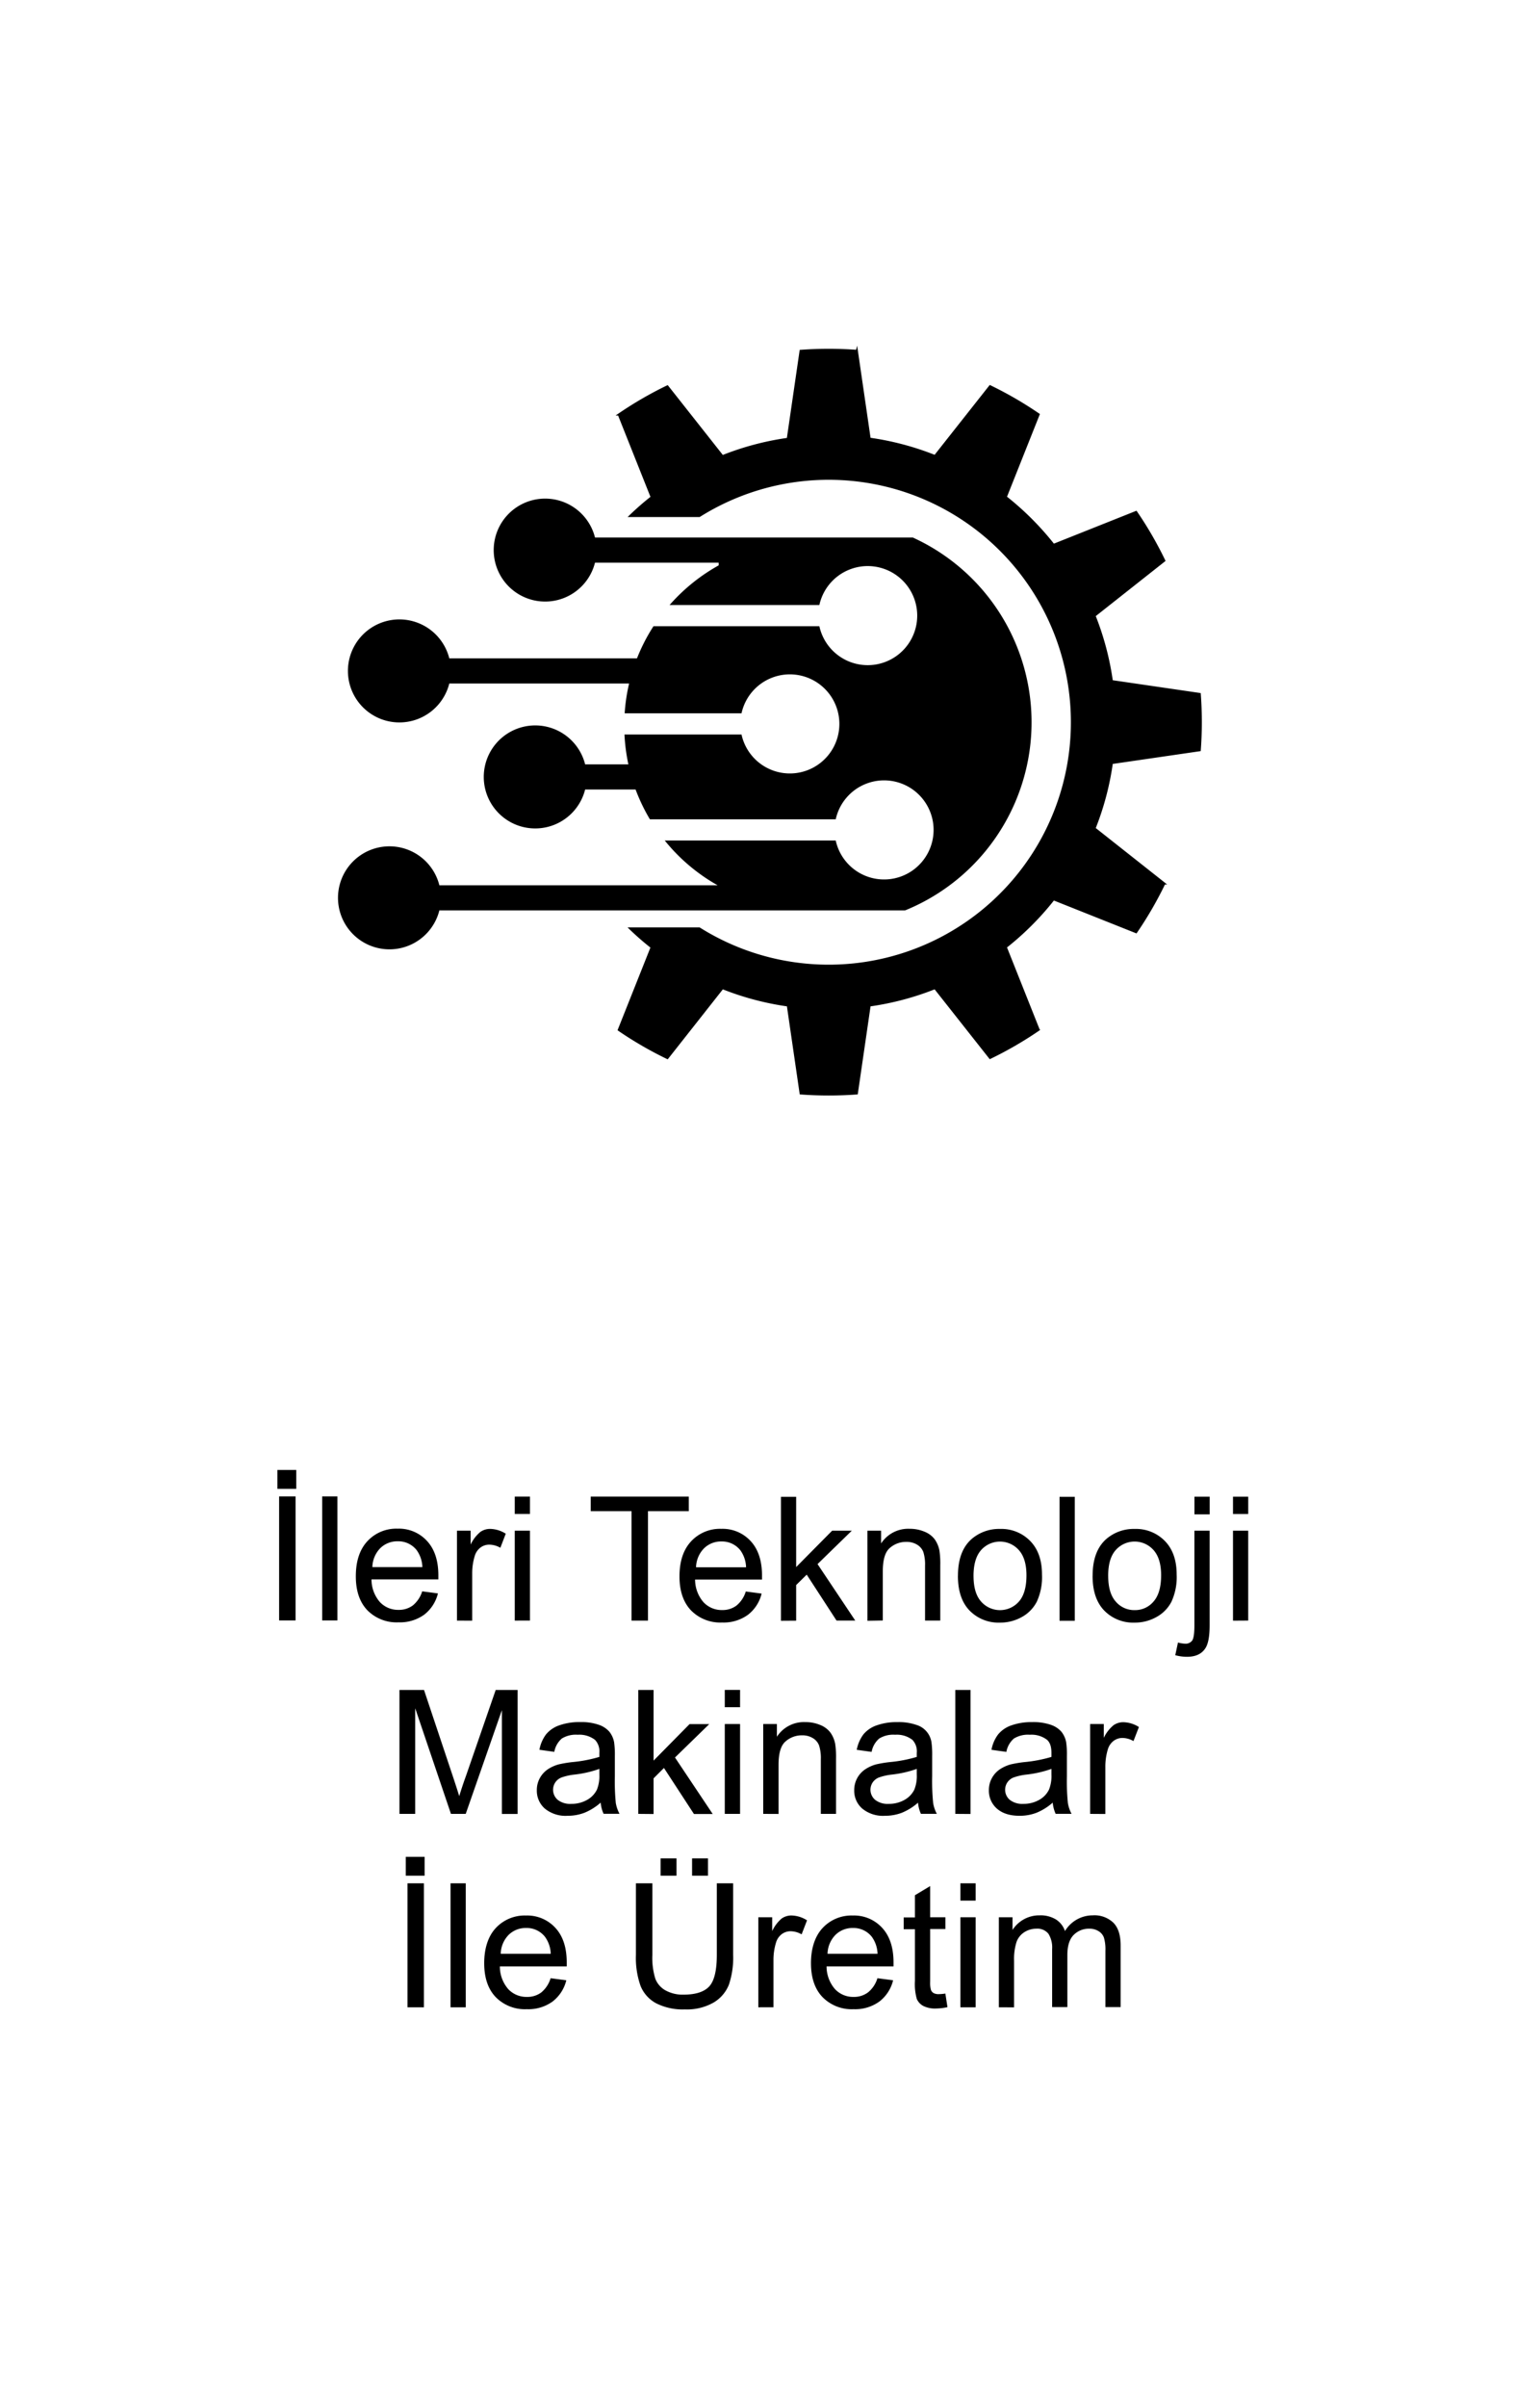 <svg id="Layer_1" data-name="Layer 1" xmlns="http://www.w3.org/2000/svg" viewBox="0 0 445.08 695.05"><polygon points="0 0 445.08 0 445.08 695.05 0 695.05 0 0 0 0" style="fill:none"/><path d="M322.76,175.26l3.7,25.41a81.94,81.94,0,0,1,18.86,5l15.92-20.16a108.42,108.42,0,0,1,14.07,8.15l-9.5,23.86a83.41,83.41,0,0,1,13.8,13.8l23.86-9.5a108.42,108.42,0,0,1,8.15,14.07l-20.16,15.92a81.94,81.94,0,0,1,5,18.86l25.41,3.71q.3,4,.3,8.13t-.3,8.13l-25.41,3.7a81.94,81.94,0,0,1-5,18.86l20.16,15.92a108.42,108.42,0,0,1-8.15,14.07l-23.86-9.5a83,83,0,0,1-13.8,13.8l9.5,23.86a107.29,107.29,0,0,1-14.07,8.15l-15.92-20.16a81.94,81.94,0,0,1-18.86,5l-3.7,25.41q-4,.3-8.14.3t-8.13-.3l-3.7-25.41a81.94,81.94,0,0,1-18.86-5L268,379.54a107.29,107.29,0,0,1-14.07-8.15l9.5-23.86a81,81,0,0,1-6.25-5.45h20.05a70.29,70.29,0,1,0,0-119.06H257.19a81.13,81.13,0,0,1,6.25-5.46l-9.5-23.86A108.42,108.42,0,0,1,268,185.55l15.92,20.16a81.94,81.94,0,0,1,18.86-5l3.7-25.41q4-.3,8.13-.3t8.14.3ZM257.07,295H244a14.59,14.59,0,1,0,0,6.69H259a52.73,52.73,0,0,0,4.1,8.61h53.32a14.59,14.59,0,1,1,0,6.69H267.83a52.8,52.8,0,0,0,15.24,12.63v.29h-81.2a14.59,14.59,0,1,0,0,6.69H336.64a58.35,58.35,0,0,0,2.21-107.11h-92a14.58,14.58,0,1,0,0,6.7h36.25v1.23a53,53,0,0,0-13.84,11h42.43a14.59,14.59,0,1,1,0,6.69H264.13a51.94,51.94,0,0,0-4.73,9.28H204.74a14.59,14.59,0,1,0,0,6.69h52.55a51.84,51.84,0,0,0-1.34,8.61h33.24a14.59,14.59,0,1,1,0,6.69h-33.3a53,53,0,0,0,1.18,8.61Z" transform="translate(-75.11 -74)" style="stroke:#000;stroke-miterlimit:22.926;stroke-width:0.567px;fill-rule:evenodd"/><path d="M155.78,541.91v-35.8h4.75v35.8Zm-.5-38v-5.45h5.45v5.45Zm12.94,38v-35.8h4.4v35.8Zm28.91-8.4,4.55.6a11.05,11.05,0,0,1-4,6.16,12,12,0,0,1-7.41,2.19,11.85,11.85,0,0,1-9-3.5q-3.33-3.5-3.32-9.81,0-6.52,3.35-10.13a11.38,11.38,0,0,1,8.73-3.61,11,11,0,0,1,8.47,3.53q3.3,3.54,3.3,9.95,0,.39,0,1.17H182.48a9.91,9.91,0,0,0,2.41,6.53,7.18,7.18,0,0,0,5.41,2.27,6.69,6.69,0,0,0,4.12-1.28,8.5,8.5,0,0,0,2.71-4.07Zm-14.4-7h14.45a8.81,8.81,0,0,0-1.66-4.91,6.72,6.72,0,0,0-5.44-2.54,7,7,0,0,0-5.08,2,8.06,8.06,0,0,0-2.27,5.43Zm24.45,15.45V516h3.95v4a10.74,10.74,0,0,1,2.8-3.64,4.88,4.88,0,0,1,2.83-.88,8.67,8.67,0,0,1,4.52,1.39l-1.56,4.06a6.51,6.51,0,0,0-3.2-.9,4.19,4.19,0,0,0-2.58.86,4.69,4.69,0,0,0-1.62,2.4,17,17,0,0,0-.74,5.13v13.56Zm16.7-30.8v-5h4.4v5Zm0,30.8V516h4.4v25.95Zm33.75,0v-31.6h-11.8v-4.2h28.35v4.2h-11.8v31.6Zm33.05-8.4,4.55.6a11,11,0,0,1-4,6.16,12,12,0,0,1-7.41,2.19,11.85,11.85,0,0,1-9-3.5q-3.33-3.5-3.33-9.81,0-6.52,3.36-10.13a11.37,11.37,0,0,1,8.73-3.61,11,11,0,0,1,8.47,3.53q3.29,3.54,3.29,9.95c0,.26,0,.65,0,1.17H276a10,10,0,0,0,2.42,6.53,7.18,7.18,0,0,0,5.41,2.27,6.69,6.69,0,0,0,4.12-1.28,8.41,8.41,0,0,0,2.7-4.07Zm-14.4-7h14.45a8.81,8.81,0,0,0-1.65-4.91,6.74,6.74,0,0,0-5.44-2.54,7,7,0,0,0-5.08,2,8.07,8.07,0,0,0-2.28,5.43Zm24.53,15.45v-35.8h4.4V526.5L315.61,516h5.68l-9.9,9.64,10.9,16.31h-5.41l-8.62-13.26-3.05,3v10.29Zm25,0V516h3.95v3.68a9.33,9.33,0,0,1,8.24-4.23,10.79,10.79,0,0,1,4.31.84,6.8,6.8,0,0,1,2.95,2.21,8.46,8.46,0,0,1,1.36,3.24,25.64,25.64,0,0,1,.24,4.27v15.94h-4.4V526.14a12,12,0,0,0-.5-4,4.3,4.3,0,0,0-1.82-2.12,5.76,5.76,0,0,0-3.06-.79,7.07,7.07,0,0,0-4.83,1.78c-1.36,1.18-2,3.44-2,6.76v14.16Zm26.16-13q0-7.18,4-10.65a12.12,12.12,0,0,1,8.16-2.87,11.63,11.63,0,0,1,8.74,3.5c2.26,2.32,3.39,5.55,3.39,9.66a17,17,0,0,1-1.5,7.85,10.59,10.59,0,0,1-4.37,4.45,12.7,12.7,0,0,1-6.26,1.59,11.67,11.67,0,0,1-8.81-3.49q-3.36-3.48-3.36-10Zm4.5,0q0,5,2.18,7.44a7.27,7.27,0,0,0,10.95,0c1.45-1.65,2.17-4.18,2.17-7.57,0-3.2-.73-5.63-2.19-7.27a7.29,7.29,0,0,0-10.93,0q-2.17,2.46-2.18,7.42Zm24.86,13v-35.8h4.4v35.8Zm9.56-13q0-7.18,4-10.65a12.1,12.1,0,0,1,8.16-2.87,11.65,11.65,0,0,1,8.74,3.5c2.26,2.32,3.39,5.55,3.39,9.66a17,17,0,0,1-1.5,7.85,10.56,10.56,0,0,1-4.38,4.45,12.66,12.66,0,0,1-6.25,1.59,11.65,11.65,0,0,1-8.81-3.49q-3.36-3.48-3.36-10Zm4.5,0q0,5,2.17,7.44a7,7,0,0,0,5.5,2.48,6.94,6.94,0,0,0,5.45-2.49c1.45-1.65,2.18-4.18,2.18-7.57,0-3.2-.73-5.63-2.19-7.27a7.3,7.3,0,0,0-10.94,0q-2.18,2.46-2.17,7.42Zm24.93-17.73v-5.1h4.4v5.1Zm-5.56,40.73.8-3.72a9.4,9.4,0,0,0,2.09.34,2.36,2.36,0,0,0,2-.89c.44-.6.66-2.09.66-4.46V516h4.4V543.3c0,3.19-.41,5.42-1.25,6.67-1.06,1.62-2.81,2.44-5.27,2.44a12.64,12.64,0,0,1-3.44-.47Zm16.7-40.83v-5h4.4v5Zm0,30.8V516h4.4v25.95ZM190.56,597.77V562h7.1l8.47,25.34c.78,2.36,1.35,4.12,1.7,5.3.41-1.3,1-3.22,1.92-5.74l8.62-24.9h6.34v35.8h-4.55V567.82l-10.45,29.95h-4.27l-10.33-30.5v30.5Zm58.15-3.25a16.55,16.55,0,0,1-4.72,2.94,13.61,13.61,0,0,1-4.86.86,9.44,9.44,0,0,1-6.57-2.09,6.85,6.85,0,0,1-2.3-5.31,7.08,7.08,0,0,1,.87-3.48,7.27,7.27,0,0,1,2.27-2.52,10.92,10.92,0,0,1,3.17-1.44,34.85,34.85,0,0,1,3.91-.66,39.87,39.87,0,0,0,7.85-1.5c0-.6,0-1,0-1.15a4.83,4.83,0,0,0-1.25-3.77,7.41,7.41,0,0,0-5-1.48A7.74,7.74,0,0,0,237.5,576a6.6,6.6,0,0,0-2.19,3.86l-4.3-.6a10.58,10.58,0,0,1,1.93-4.47,8.6,8.6,0,0,1,3.9-2.62,17.41,17.41,0,0,1,5.9-.91,15.51,15.51,0,0,1,5.42.78,7.06,7.06,0,0,1,3.06,2,6.93,6.93,0,0,1,1.37,3,25.45,25.45,0,0,1,.22,4v5.83a64.56,64.56,0,0,0,.27,7.74,10.27,10.27,0,0,0,1.08,3.14h-4.6a9.74,9.74,0,0,1-.85-3.25Zm-.35-9.75a32.26,32.26,0,0,1-7.2,1.65,16.49,16.49,0,0,0-3.85.87,3.82,3.82,0,0,0-1.73,1.42,3.83,3.83,0,0,0,.71,5,5.8,5.8,0,0,0,3.9,1.17,9.16,9.16,0,0,0,4.53-1.11,6.89,6.89,0,0,0,2.91-3,10.58,10.58,0,0,0,.7-4.37l0-1.6Zm11.22,13V562H264v20.39l10.4-10.54h5.69l-9.9,9.64,10.9,16.31h-5.42L267,584.51l-3,3v10.3Zm25-30.8v-5H289v5Zm0,30.8V571.82H289v25.95Zm11.11,0V571.82h3.95v3.68a9.31,9.31,0,0,1,8.24-4.23,10.86,10.86,0,0,1,4.31.84,6.83,6.83,0,0,1,2.94,2.21,8.25,8.25,0,0,1,1.36,3.24,25.26,25.26,0,0,1,.25,4.27v15.94h-4.4V582a11.94,11.94,0,0,0-.51-4,4.25,4.25,0,0,0-1.82-2.12,5.76,5.76,0,0,0-3.06-.79,7.09,7.09,0,0,0-4.83,1.78c-1.36,1.18-2,3.44-2,6.76v14.16Zm44.76-3.25a16.69,16.69,0,0,1-4.72,2.94,13.65,13.65,0,0,1-4.86.86,9.44,9.44,0,0,1-6.57-2.09,6.82,6.82,0,0,1-2.31-5.31,7.19,7.19,0,0,1,3.15-6,11,11,0,0,1,3.16-1.44,35.54,35.54,0,0,1,3.92-.66,39.87,39.87,0,0,0,7.85-1.5c0-.6,0-1,0-1.15a4.79,4.79,0,0,0-1.26-3.77,7.38,7.38,0,0,0-5-1.48,7.72,7.72,0,0,0-4.59,1.09,6.6,6.6,0,0,0-2.2,3.86l-4.3-.6a10.71,10.71,0,0,1,1.94-4.47,8.6,8.6,0,0,1,3.9-2.62,17.37,17.37,0,0,1,5.9-.91,15.49,15.49,0,0,1,5.41.78,6.2,6.2,0,0,1,4.44,5,25.81,25.81,0,0,1,.21,4v5.83a63.71,63.71,0,0,0,.28,7.74,10,10,0,0,0,1.07,3.14h-4.6a9.75,9.75,0,0,1-.84-3.25Zm-.35-9.75a32.37,32.37,0,0,1-7.21,1.65,16.5,16.5,0,0,0-3.84.87,3.9,3.9,0,0,0-1.74,1.42,3.82,3.82,0,0,0,.72,5,5.8,5.8,0,0,0,3.9,1.17,9.09,9.09,0,0,0,4.52-1.11,6.83,6.83,0,0,0,2.91-3,10.4,10.4,0,0,0,.71-4.37l0-1.6Zm11.1,13V562h4.4v35.8Zm28.16-3.25a16.65,16.65,0,0,1-4.71,2.94,13.65,13.65,0,0,1-4.86.86c-2.85,0-5-.7-6.58-2.09a6.85,6.85,0,0,1-2.3-5.31,7.08,7.08,0,0,1,.87-3.48,7.27,7.27,0,0,1,2.27-2.52,11.16,11.16,0,0,1,3.17-1.44,35.54,35.54,0,0,1,3.92-.66,40,40,0,0,0,7.85-1.5c0-.6,0-1,0-1.15,0-1.78-.41-3-1.25-3.77a7.4,7.4,0,0,0-5-1.48,7.76,7.76,0,0,0-4.59,1.09,6.65,6.65,0,0,0-2.19,3.86l-4.3-.6a10.46,10.46,0,0,1,1.94-4.47,8.54,8.54,0,0,1,3.9-2.62,17.35,17.35,0,0,1,5.89-.91,15.51,15.51,0,0,1,5.42.78,7.06,7.06,0,0,1,3.06,2,6.93,6.93,0,0,1,1.37,3,24.27,24.27,0,0,1,.22,4v5.83a61.58,61.58,0,0,0,.28,7.74,10,10,0,0,0,1.07,3.14h-4.6a10,10,0,0,1-.85-3.25Zm-.35-9.75a32.26,32.26,0,0,1-7.2,1.65,16.62,16.62,0,0,0-3.85.87,3.88,3.88,0,0,0-1.73,1.42,3.83,3.83,0,0,0,.71,5,5.85,5.85,0,0,0,3.91,1.17,9.09,9.09,0,0,0,4.52-1.11,6.83,6.83,0,0,0,2.91-3,10.56,10.56,0,0,0,.71-4.37l0-1.6Zm11.16,13V571.82h3.95v4a10.61,10.61,0,0,1,2.8-3.64,4.88,4.88,0,0,1,2.83-.88,8.67,8.67,0,0,1,4.52,1.39l-1.57,4.06a6.45,6.45,0,0,0-3.2-.9,4.19,4.19,0,0,0-2.57.86,4.76,4.76,0,0,0-1.63,2.4,17.05,17.05,0,0,0-.73,5.13v13.56ZM192.88,653.62v-35.8h4.75v35.8Zm-.5-38v-5.45h5.45v5.45Zm12.94,38v-35.8h4.4v35.8Zm28.91-8.4,4.55.6a11,11,0,0,1-4,6.16,11.94,11.94,0,0,1-7.41,2.19,11.81,11.81,0,0,1-9-3.5c-2.22-2.32-3.32-5.6-3.32-9.8s1.11-7.74,3.35-10.14a11.38,11.38,0,0,1,8.73-3.61,11,11,0,0,1,8.47,3.54q3.3,3.54,3.3,10c0,.26,0,.65,0,1.16H219.58a9.92,9.92,0,0,0,2.41,6.54,7.17,7.17,0,0,0,5.41,2.26,6.69,6.69,0,0,0,4.12-1.27,8.48,8.48,0,0,0,2.71-4.08Zm-14.4-7.05h14.45a8.81,8.81,0,0,0-1.66-4.9,6.7,6.7,0,0,0-5.44-2.55,7,7,0,0,0-5.08,2,8.05,8.05,0,0,0-2.27,5.42Zm62.4-20.35H287V638.5a24.54,24.54,0,0,1-1.22,8.57,10.48,10.48,0,0,1-4.4,5.16,15.55,15.55,0,0,1-8.35,2,17.09,17.09,0,0,1-8.21-1.73,9.87,9.87,0,0,1-4.56-5,24.16,24.16,0,0,1-1.36-9V617.82h4.75v20.67a20.4,20.4,0,0,0,.86,6.88,6.54,6.54,0,0,0,3,3.4,10.23,10.23,0,0,0,5.14,1.2q5.2,0,7.42-2.36c1.47-1.59,2.21-4.62,2.21-9.12V617.82Zm-16.2-2.2v-5h4.6v5Zm9.1,0v-5h4.6v5Zm19.15,38v-26h4v4A10.74,10.74,0,0,1,301,628a4.89,4.89,0,0,1,2.83-.89,8.69,8.69,0,0,1,4.52,1.4l-1.56,4.05a6.51,6.51,0,0,0-3.2-.9,4.2,4.2,0,0,0-2.58.87,4.69,4.69,0,0,0-1.62,2.4,17,17,0,0,0-.74,5.13v13.55Zm34.4-8.4,4.55.6a11,11,0,0,1-4,6.16,11.94,11.94,0,0,1-7.41,2.19,11.81,11.81,0,0,1-9-3.5c-2.22-2.32-3.33-5.6-3.33-9.8s1.12-7.74,3.36-10.14a11.37,11.37,0,0,1,8.73-3.61,11,11,0,0,1,8.47,3.54c2.19,2.36,3.3,5.67,3.3,10,0,.26,0,.65,0,1.16H314a10,10,0,0,0,2.42,6.54,7.17,7.17,0,0,0,5.41,2.26A6.69,6.69,0,0,0,326,649.3a8.4,8.4,0,0,0,2.7-4.08Zm-14.4-7.05h14.45a8.81,8.81,0,0,0-1.65-4.9,6.72,6.72,0,0,0-5.44-2.55,7,7,0,0,0-5.08,2,8.06,8.06,0,0,0-2.28,5.42Zm34.06,11.53.6,3.88a16.22,16.22,0,0,1-3.3.39,7.56,7.56,0,0,1-3.71-.75,4.24,4.24,0,0,1-1.85-2,15.68,15.68,0,0,1-.54-5.2V631.07h-3.25v-3.4h3.25v-6.41l4.4-2.64v9h4.4v3.4h-4.4v15.2a7.49,7.49,0,0,0,.24,2.43,1.83,1.83,0,0,0,.75.86,2.94,2.94,0,0,0,1.5.31,13.13,13.13,0,0,0,1.91-.17Zm4.34-26.88v-5h4.4v5Zm0,30.8v-26h4.4v26Zm11.11,0v-26h3.95v3.67a9.16,9.16,0,0,1,7.85-4.22,8.48,8.48,0,0,1,4.72,1.2,6.33,6.33,0,0,1,2.59,3.34,9.36,9.36,0,0,1,8-4.54,7.9,7.9,0,0,1,6,2.14q2.09,2.13,2.09,6.57v17.79h-4.4V637.29a12.13,12.13,0,0,0-.43-3.79,3.63,3.63,0,0,0-1.56-1.87,4.87,4.87,0,0,0-2.64-.71,6.19,6.19,0,0,0-4.56,1.82q-1.81,1.83-1.81,5.83v15h-4.4V636.78a7.46,7.46,0,0,0-1.07-4.39,4.1,4.1,0,0,0-3.52-1.47,6.38,6.38,0,0,0-3.42,1,5.57,5.57,0,0,0-2.29,2.86,16.39,16.39,0,0,0-.7,5.41v13.45Z" transform="translate(-75.11 -74)"/></svg>